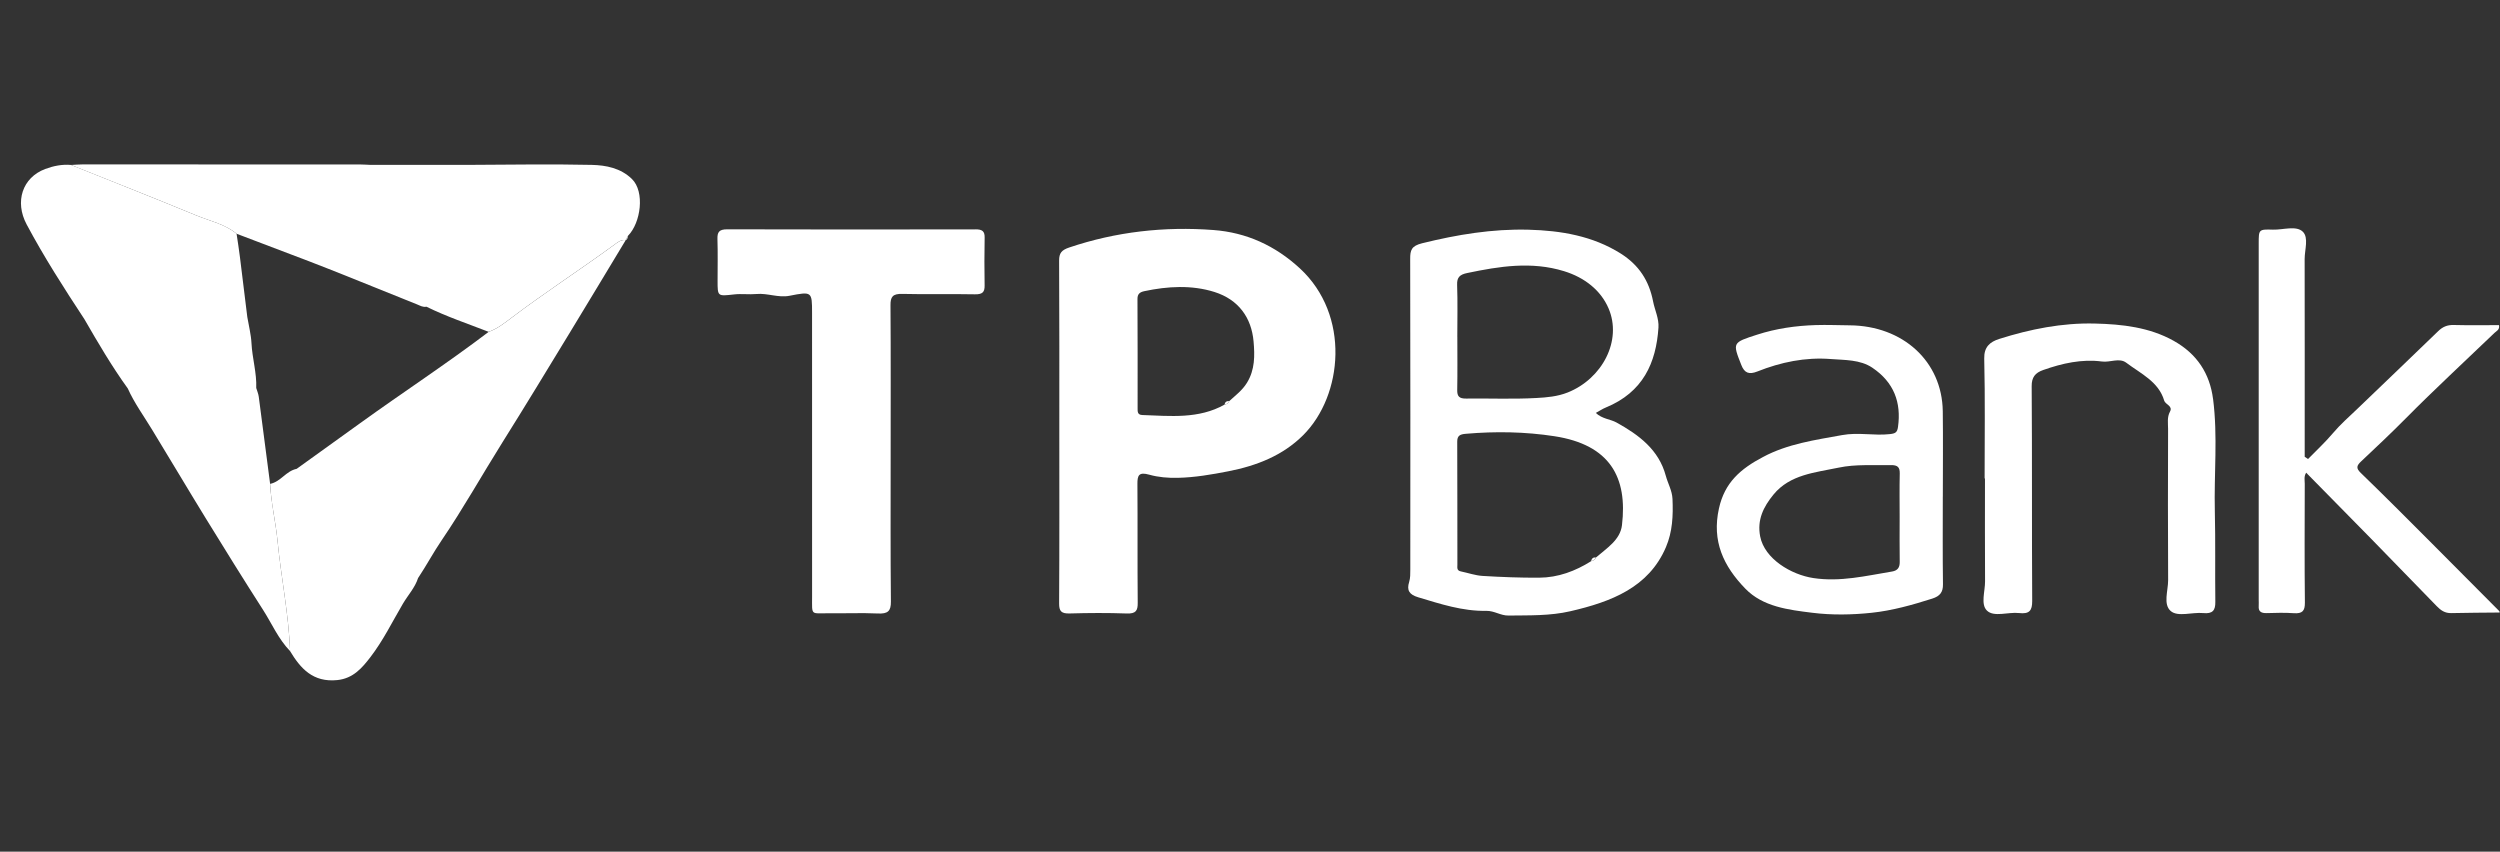 <svg width="91" height="31" viewBox="0 0 91 31" fill="none" xmlns="http://www.w3.org/2000/svg">
<rect x="0" y="0" width="91" height="31" fill="#333333" stroke="none"/>
<path d="M44.172 8.373C42.388 8.237 40.622 8.434 38.919 9.009C38.64 9.103 38.551 9.214 38.552 9.484C38.564 11.558 38.559 13.632 38.559 15.707C38.559 17.794 38.565 19.88 38.552 21.967C38.551 22.249 38.632 22.339 38.939 22.33C39.629 22.31 40.322 22.306 41.012 22.331C41.348 22.343 41.416 22.227 41.413 21.942C41.4 20.5 41.413 19.059 41.402 17.617C41.4 17.309 41.449 17.169 41.834 17.279C42.165 17.372 42.517 17.401 42.872 17.393C43.494 17.379 44.101 17.274 44.705 17.156C45.743 16.954 46.69 16.583 47.434 15.842C48.886 14.394 49.157 11.466 47.313 9.767C46.412 8.937 45.37 8.464 44.172 8.373ZM45.389 13.934C45.222 14.206 44.975 14.391 44.745 14.6C44.715 14.676 44.656 14.716 44.573 14.728C43.634 15.257 42.602 15.143 41.581 15.107C41.4 15.101 41.409 14.978 41.409 14.864C41.409 13.537 41.412 12.209 41.404 10.881C41.403 10.704 41.486 10.635 41.651 10.599C42.506 10.417 43.38 10.368 44.206 10.628C45.087 10.906 45.554 11.567 45.63 12.429C45.675 12.94 45.683 13.455 45.389 13.934H45.389Z" fill="white"/>
<path d="M60.635 17.319C60.383 16.375 59.663 15.833 58.838 15.378C58.617 15.256 58.321 15.251 58.087 15.031C58.221 14.957 58.328 14.884 58.448 14.835C59.807 14.277 60.281 13.212 60.368 11.927C60.391 11.594 60.233 11.286 60.172 10.97C60.027 10.222 59.66 9.649 58.993 9.228C57.977 8.588 56.822 8.392 55.634 8.361C54.321 8.327 53.038 8.54 51.767 8.854C51.373 8.951 51.33 9.11 51.331 9.424C51.34 13.194 51.337 16.963 51.335 20.733C51.335 20.882 51.337 21.04 51.294 21.181C51.199 21.484 51.291 21.642 51.625 21.742C52.433 21.984 53.238 22.251 54.098 22.235C54.398 22.23 54.619 22.41 54.91 22.406C55.664 22.396 56.419 22.421 57.161 22.249C58.653 21.904 60.012 21.384 60.639 19.919C60.881 19.354 60.905 18.763 60.879 18.162C60.865 17.855 60.71 17.599 60.636 17.32L60.635 17.319ZM53.046 12.264C53.046 11.632 53.062 10.999 53.039 10.367C53.029 10.094 53.137 9.994 53.407 9.938C54.579 9.693 55.747 9.506 56.932 9.871C57.683 10.102 58.268 10.569 58.548 11.217C59.059 12.397 58.318 13.788 57.062 14.287C56.688 14.435 56.301 14.467 55.926 14.487C55.075 14.535 54.219 14.497 53.366 14.508C53.115 14.511 53.039 14.426 53.043 14.198C53.055 13.553 53.047 12.908 53.047 12.263L53.046 12.264ZM59.04 19.117C58.975 19.658 58.483 19.953 58.092 20.294C58.063 20.371 58.001 20.412 57.917 20.427C57.344 20.787 56.719 21.024 56.024 21.028C55.339 21.032 54.654 21.005 53.97 20.964C53.702 20.948 53.439 20.854 53.174 20.799C53.018 20.768 53.049 20.652 53.049 20.558C53.046 19.064 53.05 17.571 53.043 16.078C53.042 15.857 53.143 15.808 53.356 15.79C54.437 15.697 55.516 15.714 56.585 15.879C58.614 16.192 59.246 17.386 59.04 19.115V19.117Z" fill="white"/>
<path d="M35.506 8.349C32.495 8.355 29.484 8.356 26.473 8.347C26.174 8.346 26.107 8.45 26.115 8.703C26.131 9.209 26.12 9.715 26.12 10.221C26.12 10.795 26.119 10.784 26.721 10.717C26.988 10.686 27.264 10.727 27.533 10.702C27.941 10.664 28.331 10.847 28.739 10.766C29.551 10.607 29.559 10.613 29.559 11.382C29.559 14.824 29.557 18.266 29.56 21.708C29.56 22.436 29.497 22.315 30.198 22.323C30.781 22.33 31.365 22.304 31.947 22.331C32.315 22.349 32.433 22.249 32.429 21.894C32.411 20.11 32.42 18.326 32.42 16.541C32.42 14.731 32.427 12.921 32.414 11.112C32.411 10.806 32.492 10.689 32.842 10.698C33.723 10.72 34.605 10.695 35.486 10.713C35.76 10.718 35.844 10.635 35.84 10.393C35.83 9.811 35.83 9.228 35.841 8.646C35.846 8.412 35.748 8.347 35.505 8.348L35.506 8.349Z" fill="white"/>
<path d="M90.971 22.294C90.971 22.285 90.972 22.277 90.972 22.269C90.972 22.261 90.972 22.253 90.974 22.245C90.128 21.394 89.284 20.542 88.435 19.694C87.606 18.864 86.778 18.032 85.933 17.215C85.749 17.038 85.783 16.948 85.948 16.792C86.49 16.281 87.033 15.772 87.556 15.243C88.612 14.176 89.719 13.155 90.803 12.114C90.873 12.047 90.994 12.006 90.964 11.835C90.417 11.835 89.866 11.844 89.316 11.83C89.079 11.824 88.912 11.896 88.749 12.055C87.773 13.002 86.787 13.939 85.807 14.882C85.505 15.172 85.19 15.446 84.92 15.766C84.641 16.097 84.317 16.395 84.013 16.708C83.973 16.681 83.932 16.655 83.891 16.627V16.222C83.891 13.958 83.894 11.694 83.889 9.43C83.889 9.091 84.041 8.654 83.826 8.438C83.588 8.199 83.109 8.37 82.735 8.359C82.218 8.343 82.217 8.355 82.217 8.854C82.217 13.18 82.217 17.506 82.217 21.832C82.217 21.908 82.222 21.984 82.217 22.06C82.201 22.262 82.31 22.323 82.511 22.317C82.836 22.308 83.163 22.297 83.487 22.32C83.811 22.344 83.9 22.234 83.898 21.936C83.882 20.494 83.89 19.052 83.893 17.61C83.893 17.481 83.856 17.342 83.945 17.206C84.748 18.022 85.535 18.818 86.316 19.617C87.114 20.432 87.908 21.25 88.702 22.069C88.843 22.214 88.993 22.322 89.223 22.317C89.805 22.303 90.388 22.302 90.971 22.296V22.294Z" fill="white"/>
<path d="M22.773 8.739C22.773 8.739 22.774 8.739 22.774 8.738C22.596 8.721 22.475 8.825 22.348 8.918C21.12 9.817 19.835 10.646 18.622 11.565C18.366 11.759 18.105 11.966 17.787 12.08C16.265 13.236 14.658 14.286 13.107 15.405C12.338 15.959 11.568 16.512 10.798 17.066C10.409 17.144 10.222 17.534 9.833 17.613C9.865 18.308 10.034 18.988 10.101 19.678C10.232 21.022 10.509 22.35 10.559 23.701C10.937 24.329 11.391 24.846 12.277 24.755C12.856 24.696 13.181 24.312 13.481 23.922C13.948 23.315 14.28 22.631 14.665 21.977C14.849 21.665 15.106 21.39 15.218 21.041C15.518 20.592 15.771 20.115 16.073 19.671C16.862 18.51 17.542 17.293 18.285 16.108C19.122 14.774 19.937 13.428 20.756 12.084C21.434 10.971 22.104 9.853 22.778 8.738H22.776C22.776 8.738 22.775 8.739 22.773 8.739Z" fill="white"/>
<path d="M70.719 18.08C70.719 17.043 70.731 16.006 70.717 14.969C70.692 13.155 69.268 11.856 67.327 11.842C66.915 11.839 66.507 11.82 66.092 11.833C65.36 11.856 64.655 11.958 63.965 12.18C63.056 12.473 63.062 12.467 63.384 13.286C63.499 13.579 63.663 13.643 63.968 13.522C64.821 13.183 65.712 12.996 66.64 13.069C67.154 13.109 67.709 13.086 68.153 13.385C68.94 13.915 69.212 14.652 69.087 15.542C69.059 15.738 68.995 15.778 68.796 15.801C68.217 15.868 67.652 15.727 67.048 15.838C66.054 16.019 65.077 16.154 64.174 16.634C63.355 17.067 62.779 17.561 62.57 18.506C62.305 19.7 62.733 20.605 63.53 21.427C64.169 22.087 65.096 22.197 65.969 22.305C66.678 22.394 67.417 22.381 68.13 22.305C68.879 22.226 69.612 22.019 70.332 21.79C70.618 21.699 70.728 21.553 70.724 21.267C70.709 20.205 70.718 19.142 70.718 18.079L70.719 18.08ZM69.147 18.828C69.147 19.371 69.141 19.914 69.15 20.458C69.152 20.652 69.079 20.769 68.868 20.804C67.921 20.96 66.987 21.19 66.004 21.041C65.198 20.919 64.228 20.341 64.07 19.525C63.954 18.924 64.187 18.451 64.557 18C65.155 17.271 66.071 17.202 66.927 17.022C67.55 16.89 68.191 16.945 68.825 16.93C69.075 16.925 69.156 17.008 69.151 17.236C69.138 17.767 69.147 18.298 69.147 18.828Z" fill="white"/>
<path d="M80.555 14.523C80.436 13.604 79.979 12.884 79.119 12.404C78.236 11.911 77.247 11.801 76.252 11.777C75.058 11.748 73.901 11.98 72.775 12.336C72.43 12.445 72.216 12.631 72.226 13.052C72.261 14.506 72.24 15.961 72.24 17.416C72.244 17.416 72.248 17.416 72.253 17.416C72.253 18.664 72.248 19.912 72.256 21.16C72.259 21.524 72.089 21.996 72.324 22.225C72.579 22.475 73.096 22.27 73.495 22.315C73.867 22.357 73.973 22.23 73.972 21.878C73.956 19.273 73.972 16.666 73.953 14.059C73.95 13.733 74.081 13.57 74.374 13.468C75.063 13.225 75.783 13.062 76.51 13.159C76.815 13.2 77.142 13.012 77.397 13.204C77.924 13.601 78.576 13.894 78.777 14.583C78.817 14.723 79.1 14.777 78.989 14.98C78.876 15.187 78.918 15.401 78.918 15.611C78.913 17.446 78.909 19.281 78.92 21.116C78.922 21.501 78.73 21.996 79.015 22.242C79.276 22.467 79.795 22.277 80.197 22.316C80.542 22.349 80.642 22.216 80.638 21.912C80.624 20.811 80.646 19.71 80.62 18.61C80.587 17.248 80.731 15.883 80.556 14.523L80.555 14.523Z" fill="white"/>
<path d="M9.832 17.611C9.695 16.555 9.56 15.499 9.419 14.443C9.405 14.335 9.359 14.23 9.327 14.123C9.349 13.573 9.181 13.04 9.154 12.493C9.138 12.174 9.055 11.859 9.002 11.541C8.913 10.812 8.825 10.082 8.733 9.353C8.698 9.07 8.653 8.789 8.611 8.507C8.185 8.154 7.631 8.042 7.13 7.835C5.622 7.211 4.101 6.612 2.586 6.004C2.258 5.975 1.941 6.041 1.646 6.151C0.812 6.464 0.529 7.342 0.969 8.168C1.601 9.353 2.329 10.49 3.072 11.618C3.567 12.476 4.067 13.331 4.652 14.141C4.886 14.665 5.229 15.135 5.528 15.627C6.188 16.708 6.832 17.797 7.496 18.877C8.179 19.988 8.868 21.097 9.573 22.196C9.896 22.7 10.13 23.256 10.559 23.7C10.509 22.348 10.232 21.02 10.101 19.676C10.033 18.986 9.865 18.306 9.832 17.611Z" fill="white"/>
<path d="M22.772 8.739V8.737C22.772 8.737 22.771 8.737 22.771 8.739H22.772Z" fill="white"/>
<path d="M21.54 6.002C20.025 5.967 18.508 5.997 16.991 6.002H13.491C13.356 5.997 13.222 5.987 13.088 5.986C9.721 5.985 6.355 5.985 2.989 5.985C2.855 5.985 2.721 5.998 2.586 6.005C4.101 6.613 5.622 7.211 7.13 7.835C7.631 8.043 8.185 8.154 8.611 8.508C9.499 8.845 10.387 9.181 11.274 9.52C11.689 9.678 12.101 9.845 12.514 10.007C13.403 10.365 14.293 10.724 15.183 11.081C15.291 11.124 15.394 11.191 15.522 11.164C16.251 11.524 17.028 11.783 17.787 12.079C18.105 11.965 18.366 11.758 18.622 11.564C19.835 10.646 21.119 9.816 22.348 8.917C22.475 8.824 22.595 8.72 22.774 8.737C22.797 8.695 22.821 8.653 22.844 8.61C22.85 8.6 22.855 8.591 22.861 8.581C23.326 8.11 23.48 6.98 23.001 6.514C22.592 6.117 22.06 6.014 21.54 6.002Z" fill="white"/>
<path d="M22.774 8.737H22.777C22.855 8.71 22.843 8.639 22.858 8.582C22.852 8.592 22.848 8.601 22.842 8.611C22.819 8.653 22.796 8.695 22.774 8.737V8.737Z" fill="white"/>
<path d="M22.776 8.738H22.774V8.739C22.775 8.739 22.776 8.738 22.777 8.738H22.776Z" fill="white"/>
<path d="M22.773 8.738H22.774C22.774 8.738 22.774 8.737 22.775 8.737H22.773V8.738Z" fill="white"/>
<path d="M91 22.288C90.991 22.273 90.983 22.259 90.975 22.244C90.974 22.253 90.974 22.261 90.973 22.269C90.973 22.277 90.971 22.285 90.971 22.293C90.981 22.291 90.99 22.289 91 22.287V22.288Z" fill="white"/>
<path d="M90.971 22.294C90.971 22.285 90.972 22.277 90.973 22.269C90.973 22.277 90.971 22.286 90.971 22.294Z" fill="white"/>
<path d="M44.572 14.728C44.655 14.716 44.715 14.676 44.744 14.601C44.641 14.591 44.589 14.639 44.572 14.728Z" fill="white"/>
<path d="M57.916 20.426C58 20.411 58.062 20.371 58.091 20.293C57.981 20.278 57.936 20.337 57.916 20.426Z" fill="white"/>
</svg>
